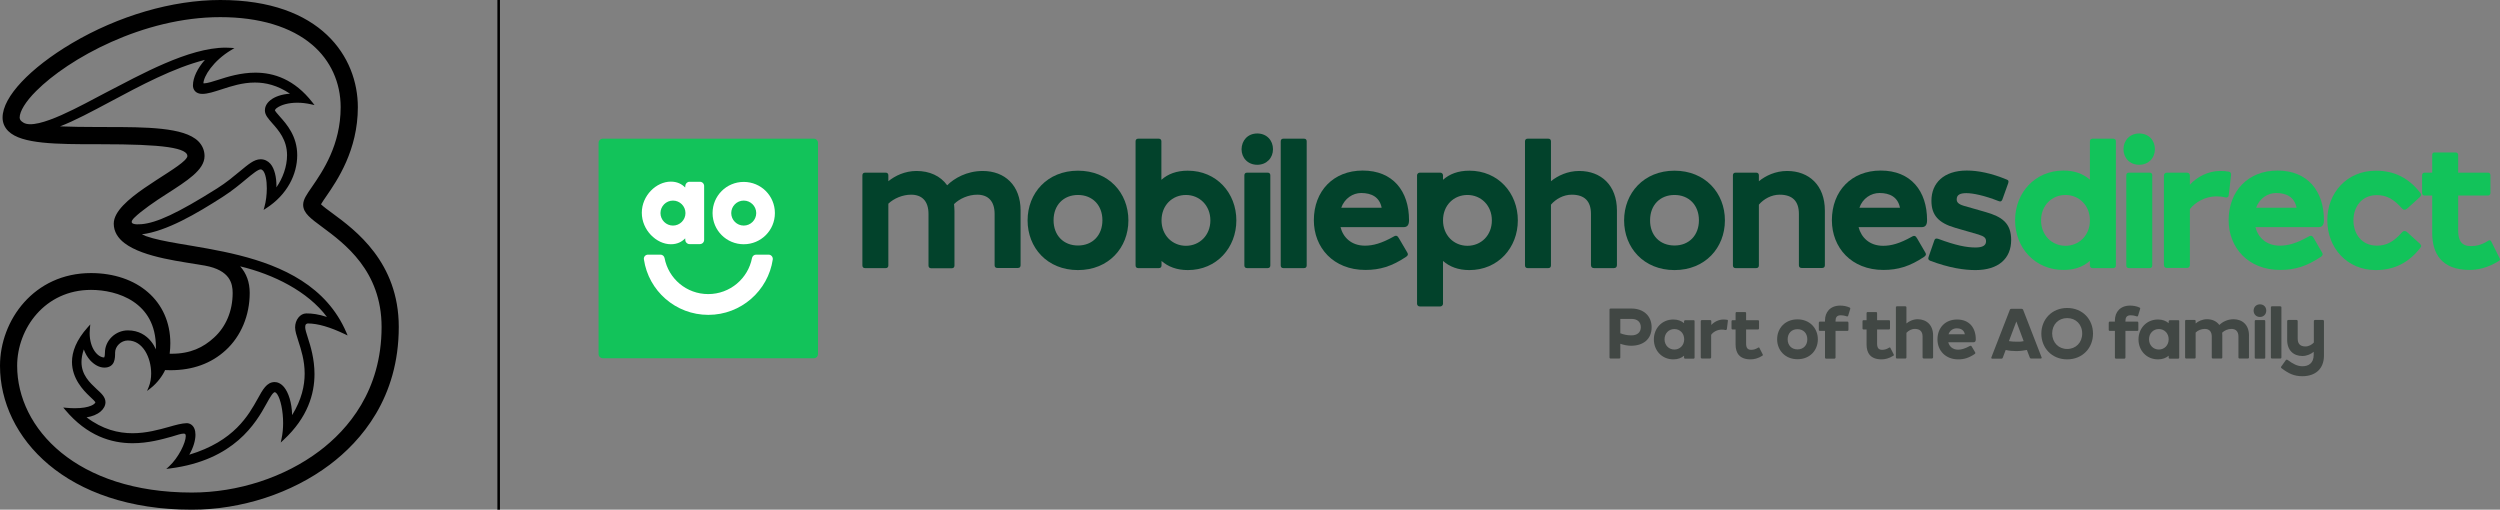 <?xml version="1.0" encoding="UTF-8"?><svg id="b" xmlns="http://www.w3.org/2000/svg" viewBox="0 0 489.627 99.825"><rect x="0" y="0" width="489.627" height="99.825" fill="#808080" stroke="none"/><g id="c"><path d="M65.082,41.752c-.819-.594-1.784-1.313-2.216-1.74.234-.401.646-1.024,1.018-1.548,2.156-3.125,6.201-9.037,6.201-17.475,0-4.846-1.771-10.104-6.04-14.143C59.782,2.804,53.036-.003,43.144,0c-9.385.002-19.953,3.084-29.085,8.482-4.096,2.429-7.467,5.046-9.829,7.559-2.354,2.513-3.719,4.917-3.725,6.986-.003,1.002.385,1.925,1.115,2.647,1.335,1.314,3.699,1.923,6.717,2.246,3.019.317,6.702.327,10.665.327h.708c6.109,0,10.424.165,13.184.566,1.38.202,2.371.466,2.984.776.623.322.82.628.823.975.011.144-.156.467-.536.838-1.319,1.323-4.782,3.285-7.897,5.441-1.561,1.081-3.04,2.216-4.139,3.374-1.096,1.157-1.837,2.342-1.849,3.566v.058c.013,1.553.836,2.798,2.089,3.761,3.788,2.905,11.636,3.666,15.74,4.413,2.531.461,3.875,1.361,4.601,2.34.724.985.858,2.086.859,3.017-.001,3.518-1.306,6.623-3.651,8.748-2.08,1.915-4.591,3.153-8.25,3.158-.143,0-.289-.003-.437-.006.087-.701.129-1.387.129-2.055.002-4.138-1.628-7.592-4.394-9.989-2.763-2.399-6.649-3.747-11.156-3.747-5.562-.001-10.027,2.309-13.084,5.733C1.665,62.641.003,67.172,0,71.636c-.002,7.027,3.242,14.084,9.557,19.374,6.321,5.29,15.709,8.815,28.002,8.815,9.745-.001,19.575-3.219,27.015-8.806,6.163-4.643,13.529-13.104,13.526-26.983.003-12.7-8.525-18.979-13.018-22.284M26.293,42.651c1.362-1.36,4.174-3.287,6.272-4.617,2.06-1.325,3.908-2.503,5.261-3.687,1.347-1.18,2.23-2.389,2.234-3.783.002-1.092-.424-2.098-1.221-2.898-1.435-1.411-3.976-2.074-7.144-2.427-3.168-.348-6.975-.36-10.924-.36h-1.084c-3.254,0-5.847-.048-7.917-.13,2.874-1.118,6.202-2.894,9.826-4.83,5.88-3.144,12.394-6.636,18.532-8.191-1.417,1.606-2.336,3.433-2.341,5.01,0,.384.118.798.417,1.121.299.323.771.533,1.405.532,1.095-.003,2.317-.422,3.732-.873,1.918-.631,4.136-1.353,6.578-1.353,2.127.001,4.424.543,6.875,2.184-1.627.105-2.959.581-3.794,1.238-.904.696-1.127,1.492-1.121,2.04.008.902.638,1.583,1.422,2.484,1.262,1.419,2.915,3.286,2.918,6.288.002,2.195-.84,4.526-2.088,6.295.004-.126.008-.255.008-.387-.005-1.524-.339-3.246-1.174-4.222-.505-.57-1.175-.897-1.931-.893-1.287.012-2.397.993-4.051,2.353-1.179.969-2.628,2.202-4.466,3.356-7.743,4.876-11.892,6.77-14.837,7.008-1.086.088-2.717.07-1.386-1.261M33.386,72.506c4.359.004,7.995-1.326,10.808-3.906,3.003-2.736,4.713-6.827,4.713-11.226.005-2.102-.656-3.857-1.869-5.21,6.498,1.553,13.243,4.89,16.995,9.913-1.683-.545-2.86-.695-4.054-.695-1.214.018-2.176,1.279-2.18,2.724.003.758.286,1.615.633,2.688.54,1.665,1.238,3.813,1.238,6.381-.003,2.365-.588,5.085-2.454,8.123-.054-2.45-.716-4.406-1.564-5.458-.665-.81-1.378-1.016-1.857-1.012-.774-.003-1.382.383-1.881.971-.504.587-.938,1.38-1.436,2.284-1.789,3.209-4.601,8.322-13.406,10.97.796-1.374,1.209-2.779,1.21-3.906,0-.445-.065-.85-.207-1.194-.269-.671-.856-1.078-1.522-1.074h-.02c-.959.035-2.085.341-3.383.713-2.026.566-4.485,1.256-7.189,1.256-2.8-.004-5.859-.733-9.003-3.114,1.095-.167,2.056-.545,2.758-1.15.579-.498.942-1.141.943-1.817-.014-1.03-.824-1.736-1.747-2.583-1.346-1.269-2.952-2.763-2.951-5.276,0-.726.133-1.542.454-2.472.289.794.704,1.518,1.241,2.124.823.886,1.806,1.432,2.769,1.433,1.011.014,1.611-.471,1.865-1.081.262-.608.253-1.309.255-1.85-.001-.622.289-1.216.75-1.659.462-.442,1.09-.722,1.742-.721,1.481.001,2.602.823,3.386,2.055.776,1.233,1.186,2.871,1.185,4.403,0,.956-.158,1.868-.468,2.618l-.338.813.697-.539c1.326-1.028,2.364-2.49,2.838-3.552.355.015.706.024,1.051.024M4.596,24.023c-.455-.27-.747-.559-.747-.996,0-1.199,1.138-3.116,3.244-5.211C13.4,11.492,28.01,3.35,43.144,3.357c7.649-.002,13.879,1.894,18.017,5.426,3.588,3.055,5.557,7.395,5.558,12.207,0,7.401-3.485,12.503-5.606,15.59-1.083,1.563-1.729,2.48-1.739,3.524-.003.826.395,1.522,1.039,2.182.646.666,1.553,1.332,2.669,2.159,4.406,3.264,11.648,8.592,11.653,19.592-.004,12.501-6.608,20.095-12.169,24.292-6.855,5.169-15.98,8.14-25.005,8.138-22.547-.008-34.201-12.543-34.201-24.83,0-3.646,1.362-7.369,3.85-10.169,2.491-2.804,6.094-4.691,10.622-4.692h.01c2.529,0,5.723.591,8.257,2.288,2.536,1.699,4.433,4.469,4.439,8.96,0,.131-.003.262-.004.393-.226-.504-.543-1.065-.981-1.599-.916-1.123-2.375-2.116-4.516-2.114-2.42.005-4.479,1.983-4.484,4.36,0,.448-.054.718-.109.854-.02.05-.04.078-.051.094-.591-.012-1.294-.421-1.853-1.225-.568-.817-.982-2.024-.982-3.567,0-.308.017-.631.052-.962l.076-.721-.485.539c-2.28,2.538-3.103,4.832-3.103,6.806.006,3.235,2.182,5.539,3.47,6.746.238.214.528.483.755.723.113.118.213.228.278.316.033.047.06.082.072.109l.01.016c-.018.123-.254.432-.857.673-.649.272-1.685.486-3.164.486-.515,0-1.083-.026-1.707-.084l-.566-.053.365.439c4.317,5.147,9.088,6.553,13.217,6.55,3.053,0,5.76-.759,7.713-1.306.823-.234,1.753-.583,2.265-.575.215,0,.305.05.344.112.048.061.09.193.089.389.004.597-.349,1.685-.941,2.799-.59,1.119-1.417,2.287-2.325,3.118l-.55.501.738-.096c12.612-1.621,16.82-8.931,18.898-12.7.344-.631.67-1.213.96-1.626.282-.423.566-.628.633-.605.116-.004.31.109.517.419.62.919,1.141,3.22,1.137,5.619,0,1.04-.095,2.104-.311,3.091l-.157.73.547-.51c4.761-4.407,6.067-9.042,6.066-12.901,0-2.957-.761-5.459-1.29-7.078-.292-.896-.536-1.7-.532-2.078,0-.322.054-.485.12-.569.059-.079.163-.137.366-.191,2.012.006,4.398.723,7.263,2.086l.561.266-.243-.57c-3.887-9.094-12.541-12.999-20.972-15.128-4.221-1.066-8.394-1.694-11.907-2.3-2.556-.442-4.769-.879-6.376-1.455-.269-.117-.533-.238-.791-.356,4.817-.606,10.633-4.002,15.794-7.314,1.937-1.243,3.442-2.504,4.647-3.509.63-.521,1.213-1.005,1.708-1.352.488-.352.905-.55,1.091-.539.176.003.322.073.476.241.474.51.755,1.922.747,3.463,0,1.239-.164,2.571-.463,3.634l-.167.597.521-.335c4.098-2.638,6.065-6.629,6.064-10.373.003-3.755-2.081-6.096-3.423-7.596-.206-.233-.445-.506-.637-.744-.155-.189-.28-.385-.314-.454.024-.095.142-.291.369-.453.86-.643,2.324-1.042,4.024-1.04.864,0,1.789.102,2.731.319l.643.146-.406-.521c-3.525-4.532-7.576-5.837-11.189-5.831-2.843.001-5.418.795-7.295,1.408-.914.298-2.182.69-2.724.685-.067.002-.118-.006-.149-.013.013-.659.486-1.775,1.394-2.954.925-1.21,2.29-2.506,4.041-3.554l.637-.384-.744-.052c-.323-.024-.654-.036-.99-.036-7.252.009-16.614,5.276-23.521,8.843-4.307,2.225-13.347,7.469-16.065,5.852" style="stroke-width:0px;"/><line x1="97.665" y1="0" x2="97.665" y2="99.825" style="fill:none; stroke:#000; stroke-miterlimit:10; stroke-width:.5px;"/><path d="M323.472,64.113c0,2.337-1.677,3.602-4.014,3.602-.66,0-1.402-.137-2.117-.385v2.667c0,.138-.082.22-.22.22h-1.677c-.138,0-.22-.082-.22-.22v-9.348c0-.138.083-.22.22-.22h4.152c2.2.027,3.877,1.347,3.877,3.684ZM321.355,64.085c0-1.017-.687-1.622-1.76-1.622h-2.255v2.804c.687.275,1.402.412,2.117.412,1.21.028,1.897-.605,1.897-1.595Z" style="fill:#414744; stroke-width:0px;"/><path d="M331.885,62.903v7.121c0,.138-.081.22-.22.22h-1.622c-.138,0-.22-.082-.22-.22v-.357c-.522.44-1.182.715-2.09.715-2.282,0-3.822-1.76-3.822-3.904s1.54-3.904,3.822-3.904c.88,0,1.567.275,2.09.715v-.357c0-.11.11-.22.22-.22h1.622c.139-.028.22.055.22.192ZM329.851,66.45c0-1.182-.852-2.007-1.925-2.007s-1.925.825-1.925,2.007.852,2.007,1.925,2.007,1.925-.825,1.925-2.007Z" style="fill:#414744; stroke-width:0px;"/><path d="M338.402,62.903l-.192,1.54c-.028.138-.139.22-.303.193-.192-.055-.412-.083-.688-.083-.88,0-1.676.44-2.088,1.018v4.399c0,.138-.083.247-.248.247h-1.54c-.139,0-.248-.082-.248-.247v-7.039c0-.138.081-.247.248-.247h1.567c.164,0,.248.083.248.247v.715c.549-.605,1.456-1.072,2.392-1.072.248,0,.468.028.688.055.164,0,.192.11.164.275Z" style="fill:#414744; stroke-width:0px;"/><path d="M345.167,69.667c-.854.55-1.678.715-2.31.715-2.227,0-2.942-1.292-2.942-2.914v-2.942h-.604c-.111,0-.192-.083-.192-.22v-1.375c0-.138.081-.22.192-.22h.604v-1.375c0-.138.056-.22.192-.22h1.678c.109,0,.192.082.192.22v1.375h2.336c.111,0,.194.082.194.22v1.375c0,.137-.083.22-.194.22h-2.336v2.749c0,.797.248,1.237.989,1.237.331,0,.799-.055,1.403-.44.083-.055.164-.055.22.083l.66,1.292c0,.055.028.138-.081.22Z" style="fill:#414744; stroke-width:0px;"/><path d="M356.027,66.45c0,2.145-1.54,3.904-3.987,3.904-2.419,0-3.987-1.76-3.987-3.904s1.54-3.904,3.987-3.904c2.419,0,3.987,1.76,3.987,3.904ZM352.04,68.43c1.155,0,1.924-.797,1.924-1.98s-.769-1.98-1.924-1.98-1.926.797-1.926,1.98.771,1.98,1.926,1.98Z" style="fill:#414744; stroke-width:0px;"/><path d="M359.49,62.876v.11h2.338c.109,0,.192.11.192.22v1.402c0,.11-.083.192-.192.192h-2.338v5.224c0,.11-.109.22-.22.22h-1.621c-.111,0-.22-.082-.22-.22v-5.224h-1.018c-.109,0-.192-.082-.192-.192v-1.402c0-.11.083-.22.192-.22h1.018v-.247c0-1.595,1.016-2.887,2.968-2.887.523,0,1.238.082,1.871.385.109.055.137.138.109.247l-.412,1.347c-.056.137-.137.165-.248.137-.577-.192-.907-.22-1.209-.22-.799,0-1.018.467-1.018,1.127Z" style="fill:#414744; stroke-width:0px;"/><path d="M370.818,69.667c-.852.55-1.676.715-2.308.715-2.227,0-2.942-1.292-2.942-2.914v-2.942h-.604c-.111,0-.192-.083-.192-.22v-1.375c0-.138.081-.22.192-.22h.604v-1.375c0-.138.056-.22.192-.22h1.678c.109,0,.192.082.192.22v1.375h2.336c.111,0,.192.082.192.22v1.375c0,.137-.081.22-.192.22h-2.336v2.749c0,.797.248,1.237.989,1.237.331,0,.799-.055,1.403-.44.083-.055.164-.055.22.083l.66,1.292c.028.055.056.138-.083.22Z" style="fill:#414744; stroke-width:0px;"/><path d="M378.599,65.68v4.289c0,.138-.081.247-.246.247h-1.567c-.139,0-.248-.082-.248-.247v-4.042c0-1.018-.523-1.512-1.512-1.512-.66,0-1.238.33-1.651.77v4.812c0,.138-.083.22-.22.22h-1.623c-.137,0-.22-.082-.22-.22v-9.788c0-.137.083-.22.22-.22h1.623c.137,0,.22.083.22.22v3.135c.523-.44,1.32-.825,2.227-.825,1.732.028,2.996,1.155,2.996,3.162Z" style="fill:#414744; stroke-width:0px;"/><path d="M386.822,68.98c.081.137.081.22-.083.357-1.155.77-2.091,1.045-3.218,1.045-2.528,0-4.068-1.76-4.068-3.904,0-2.309,1.54-3.904,3.848-3.904,2.394,0,3.658,1.622,3.658,3.904,0,.412-.192.55-.412.55h-4.977c.192.797.852,1.457,1.926,1.457.632,0,1.32-.192,2.28-.715.22-.11.303-.055.412.138l.634,1.072ZM381.625,65.46h3.19c-.167-.852-.799-1.155-1.623-1.155-.66,0-1.32.412-1.567,1.155Z" style="fill:#414744; stroke-width:0px;"/><path d="M399.69,70.217h-1.898c-.137,0-.192-.055-.248-.165l-.577-1.512c-.688.138-1.375.22-2.063.22s-1.375-.055-2.088-.22l-.579,1.54c-.053.11-.109.165-.248.165h-1.813c-.111,0-.22-.082-.167-.247l3.63-9.348c.056-.11.109-.165.248-.165h2.088c.111,0,.194.055.248.165l3.63,9.348c.056.138-.056.22-.164.22ZM396.335,66.808l-1.431-3.849-1.456,3.849c.495.082.963.11,1.456.11.468.028.963,0,1.431-.11Z" style="fill:#414744; stroke-width:0px;"/><path d="M409.918,65.35c0,2.777-2.035,5.032-5.059,5.032-3.026,0-5.061-2.255-5.061-5.032s2.035-5.032,5.061-5.032c3.024,0,5.059,2.227,5.059,5.032ZM404.859,68.347c1.676,0,2.94-1.237,2.94-3.024s-1.236-3.024-2.94-3.024c-1.706,0-2.942,1.237-2.942,3.024.028,1.787,1.264,3.024,2.942,3.024Z" style="fill:#414744; stroke-width:0px;"/><path d="M416.268,62.876v.11h2.338c.109,0,.192.11.192.22v1.402c0,.11-.083.192-.192.192h-2.338v5.224c0,.11-.109.22-.22.22h-1.621c-.111,0-.22-.082-.22-.22v-5.224h-1.018c-.109,0-.192-.082-.192-.192v-1.402c0-.11.083-.22.192-.22h1.018v-.247c0-1.595,1.016-2.887,2.968-2.887.523,0,1.238.082,1.871.385.109.055.137.138.109.247l-.412,1.347c-.056.137-.137.165-.248.137-.577-.192-.907-.22-1.209-.22-.799,0-1.018.467-1.018,1.127Z" style="fill:#414744; stroke-width:0px;"/><path d="M426.8,62.903v7.121c0,.138-.083.22-.22.22h-1.623c-.137,0-.22-.082-.22-.22v-.357c-.521.44-1.181.715-2.088.715-2.283,0-3.822-1.76-3.822-3.904s1.54-3.904,3.822-3.904c.88,0,1.567.275,2.088.715v-.357c0-.11.111-.22.22-.22h1.623c.111-.028.22.055.22.192ZM424.737,66.45c0-1.182-.852-2.007-1.924-2.007s-1.924.825-1.924,2.007.852,2.007,1.924,2.007,1.924-.825,1.924-2.007Z" style="fill:#414744; stroke-width:0px;"/><path d="M440.465,65.68v4.317c0,.138-.083.22-.22.22h-1.623c-.137,0-.22-.082-.22-.22v-4.069c0-1.018-.523-1.512-1.375-1.512-.688,0-1.375.302-1.815.742.028.165.028.357.028.522v4.317c0,.138-.081.22-.22.22h-1.623c-.137,0-.22-.082-.22-.22v-4.069c0-1.018-.521-1.512-1.373-1.512-.66,0-1.347.275-1.787.715v4.867c0,.138-.083.22-.22.22h-1.623c-.137,0-.22-.082-.22-.22v-7.121c0-.138.083-.22.22-.22h1.623c.137,0,.22.082.22.22v.467c.521-.44,1.32-.825,2.227-.825,1.016,0,1.868.385,2.419,1.127.549-.55,1.54-1.127,2.804-1.127,1.76.028,2.998,1.155,2.998,3.162Z" style="fill:#414744; stroke-width:0px;"/><path d="M443.848,60.841c0,.687-.495,1.237-1.238,1.237s-1.236-.55-1.236-1.237.493-1.237,1.236-1.237c.771,0,1.238.55,1.238,1.237ZM443.653,62.903v7.121c0,.138-.081.22-.22.22h-1.621c-.139,0-.22-.082-.22-.22v-7.121c0-.137.081-.22.22-.22h1.621c.139,0,.22.083.22.22Z" style="fill:#414744; stroke-width:0px;"/><path d="M446.816,60.209v9.788c0,.138-.081.22-.22.22h-1.623c-.137,0-.22-.082-.22-.22v-9.788c0-.137.083-.22.22-.22h1.623c.164.028.22.083.22.22Z" style="fill:#414744; stroke-width:0px;"/><path d="M455.148,62.931v6.709c0,2.557-1.623,4.042-4.234,4.042-1.623,0-2.695-.522-4.07-1.567-.109-.082-.164-.192-.056-.33l.88-1.237c.111-.138.22-.138.359-.055,1.044.77,1.896,1.237,2.915,1.237,1.1,0,2.199-.522,2.199-2.255v-.577c-.523.44-1.32.825-2.227.825-1.732,0-2.97-1.127-2.97-3.134v-3.684c0-.137.083-.247.248-.247h1.567c.137,0,.248.082.248.247v3.437c0,1.018.523,1.512,1.512,1.512.66,0,1.238-.33,1.651-.77v-4.179c0-.137.081-.247.248-.247h1.567c.081.027.164.11.164.275Z" style="fill:#414744; stroke-width:0px;"/><path d="M199.881,41.237v10.723c0,.33-.192.522-.522.522h-4.042c-.33,0-.522-.192-.522-.522v-10.063c0-2.502-1.265-3.767-3.409-3.767-1.677,0-3.437.742-4.537,1.842.028.412.083.852.083,1.32v10.723c0,.33-.193.522-.522.522h-4.042c-.33,0-.522-.193-.522-.522v-10.118c0-2.502-1.265-3.767-3.409-3.767-1.65,0-3.354.715-4.454,1.76v12.098c0,.33-.192.522-.522.522h-4.042c-.33,0-.522-.192-.522-.522v-17.652c0-.33.193-.522.522-.522h4.042c.33,0,.522.193.522.522v1.155c1.32-1.072,3.244-2.007,5.527-2.007,2.53,0,4.674.962,5.994,2.804,1.375-1.375,3.849-2.804,6.956-2.804,4.317,0,7.424,2.804,7.424,7.754Z" style="fill:#02422b; stroke-width:0px;"/><path d="M220.997,43.162c0,5.334-3.849,9.733-9.871,9.733s-9.871-4.372-9.871-9.733c0-5.334,3.849-9.733,9.871-9.733s9.871,4.372,9.871,9.733ZM211.126,48.083c2.832,0,4.784-1.98,4.784-4.949,0-2.942-1.952-4.949-4.784-4.949s-4.784,1.98-4.784,4.949,1.952,4.949,4.784,4.949Z" style="fill:#02422b; stroke-width:0px;"/><path d="M242.141,43.162c0,5.334-3.849,9.733-9.486,9.733-2.2,0-3.877-.66-5.169-1.787v.88c0,.33-.193.522-.522.522h-4.042c-.33,0-.522-.192-.522-.522v-24.306c0-.33.192-.522.522-.522h4.014c.33,0,.522.193.522.522v7.534c1.265-1.127,2.942-1.787,5.169-1.787,5.637,0,9.513,4.372,9.513,9.733ZM237.054,43.162c0-2.942-2.145-4.977-4.784-4.977-2.667,0-4.784,2.007-4.784,4.977,0,2.942,2.144,4.977,4.784,4.977s4.784-2.035,4.784-4.977Z" style="fill:#02422b; stroke-width:0px;"/><path d="M249.317,29.221c0,1.677-1.21,3.052-3.079,3.052s-3.079-1.375-3.079-3.052c.028-1.705,1.21-3.079,3.079-3.079s3.079,1.375,3.079,3.079ZM248.795,34.336v17.652c0,.33-.192.522-.522.522h-4.042c-.33,0-.522-.192-.522-.522v-17.652c0-.33.193-.522.522-.522h4.042c.33,0,.522.193.522.522Z" style="fill:#02422b; stroke-width:0px;"/><path d="M255.916,27.682v24.306c0,.33-.192.522-.522.522h-4.042c-.33,0-.522-.192-.522-.522v-24.306c0-.33.192-.522.522-.522h4.042c.357,0,.522.193.522.522Z" style="fill:#02422b; stroke-width:0px;"/><path d="M275.603,49.431c.193.33.22.55-.192.852-2.832,1.897-5.169,2.585-8.001,2.585-6.269,0-10.091-4.372-10.091-9.733,0-5.719,3.822-9.733,9.569-9.733,5.911,0,9.073,4.014,9.073,9.733,0,1.045-.44,1.347-1.045,1.347h-12.373c.495,1.98,2.09,3.63,4.784,3.63,1.567,0,3.244-.44,5.637-1.787.522-.302.742-.138,1.045.385l1.595,2.722ZM262.68,40.687h7.919c-.412-2.09-1.98-2.887-4.014-2.887-1.622,0-3.244,1.045-3.904,2.887Z" style="fill:#02422b; stroke-width:0px;"/><path d="M297.269,43.162c0,5.334-3.849,9.733-9.486,9.733-2.2,0-3.877-.66-5.169-1.787v8.386c0,.302-.275.522-.522.522h-4.042c-.275,0-.522-.22-.522-.522v-25.158c0-.302.275-.522.522-.522h4.042c.275,0,.522.22.522.522v.88c1.265-1.127,2.942-1.787,5.169-1.787,5.637,0,9.486,4.372,9.486,9.733ZM292.183,43.162c0-2.942-2.145-4.977-4.784-4.977-2.667,0-4.784,2.007-4.784,4.977,0,2.942,2.145,4.977,4.784,4.977,2.667,0,4.784-2.035,4.784-4.977Z" style="fill:#02422b; stroke-width:0px;"/><path d="M316.681,41.237v10.668c0,.385-.22.605-.605.605h-3.877c-.385,0-.605-.22-.605-.605v-10.008c0-2.502-1.265-3.767-3.767-3.767-1.595,0-3.107.825-4.069,1.952v11.906c0,.33-.192.522-.522.522h-4.042c-.33,0-.522-.192-.522-.522v-24.306c0-.33.192-.522.522-.522h4.042c.33,0,.522.193.522.522v7.809c1.32-1.072,3.244-2.007,5.527-2.007,4.289,0,7.396,2.804,7.396,7.754Z" style="fill:#02422b; stroke-width:0px;"/><path d="M337.826,43.162c0,5.334-3.85,9.733-9.872,9.733s-9.871-4.372-9.871-9.733c0-5.334,3.849-9.733,9.871-9.733,5.994,0,9.872,4.372,9.872,9.733ZM327.954,48.083c2.832,0,4.783-1.98,4.783-4.949,0-2.942-1.952-4.949-4.783-4.949s-4.784,1.98-4.784,4.949c-.028,2.97,1.925,4.949,4.784,4.949Z" style="fill:#02422b; stroke-width:0px;"/><path d="M357.402,41.237v10.723c0,.33-.192.522-.523.522h-4.042c-.329,0-.521-.192-.521-.522v-10.063c0-2.502-1.266-3.767-3.769-3.767-1.593,0-3.107.825-4.068,1.952v11.906c0,.33-.192.522-.523.522h-4.042c-.329,0-.521-.192-.521-.522v-17.652c0-.33.192-.522.521-.522h4.042c.331,0,.523.193.523.522v1.155c1.32-1.072,3.244-2.007,5.526-2.007,4.29,0,7.397,2.804,7.397,7.754ZM343.544,41.539c-.028.083-.028.138-.083.22l.083-.22Z" style="fill:#02422b; stroke-width:0px;"/><path d="M377.06,49.431c.194.33.22.55-.192.852-2.831,1.897-5.17,2.585-8.001,2.585-6.269,0-10.091-4.372-10.091-9.733,0-5.719,3.822-9.733,9.57-9.733,5.91,0,9.073,4.014,9.073,9.733,0,1.045-.44,1.347-1.046,1.347h-12.372c.523,2.007,2.118,3.657,4.811,3.657,1.567,0,3.246-.44,5.637-1.787.523-.302.743-.138,1.044.385l1.567,2.695ZM364.165,40.687h7.948c-.414-2.09-1.979-2.887-4.014-2.887-1.651,0-3.301,1.045-3.933,2.887Z" style="fill:#02422b; stroke-width:0px;"/><path d="M391.385,39.367c-2.723-1.072-4.977-1.54-6.269-1.54-1.236,0-1.896.33-1.896,1.21,0,.55.301.935,1.375,1.265l4.234,1.21c3.299.935,5.059,2.2,5.059,5.499,0,3.629-2.503,5.884-6.985,5.884-2.144,0-5.059-.385-8.909-1.842-.384-.193-.384-.412-.275-.742l1.127-3.244c.111-.33.331-.44.799-.275,3.408,1.265,5.471,1.677,7.258,1.677,1.431,0,2.063-.412,2.063-1.21,0-.66-.331-.962-1.458-1.32l-4.563-1.32c-3.327-.962-4.674-2.502-4.674-5.307,0-3.464,2.419-5.912,6.929-5.912,2.144,0,4.755.495,7.809,1.76.384.138.412.33.301.715l-1.153,3.217c-.167.33-.303.467-.771.275Z" style="fill:#02422b; stroke-width:0px;"/><path d="M414.4,27.682v24.306c0,.33-.192.522-.523.522h-4.042c-.329,0-.521-.192-.521-.522v-.907c-1.266,1.127-2.942,1.787-5.17,1.787-5.637,0-9.487-4.372-9.487-9.733,0-5.334,3.85-9.733,9.487-9.733,2.199,0,3.876.66,5.17,1.787v-7.506c0-.33.192-.522.521-.522h4.042c.331,0,.523.193.523.522ZM409.313,43.162c0-2.942-2.146-4.977-4.785-4.977s-4.783,2.007-4.783,4.977c0,2.942,2.144,4.977,4.783,4.977s4.785-2.035,4.785-4.977Z" style="fill:#12c35a; stroke-width:0px;"/><path d="M422.042,29.221c0,1.677-1.209,3.052-3.079,3.052-1.868,0-3.079-1.375-3.079-3.052s1.211-3.079,3.079-3.079c1.898,0,3.079,1.375,3.079,3.079ZM421.521,34.336v17.652c0,.33-.192.522-.523.522h-4.042c-.329,0-.521-.192-.521-.522v-17.652c0-.33.192-.522.521-.522h4.042c.359,0,.523.193.523.522Z" style="fill:#12c35a; stroke-width:0px;"/><path d="M436.946,34.363l-.442,3.849c-.026.385-.329.55-.741.44-.495-.138-1.044-.193-1.678-.193-2.172,0-4.151,1.127-5.195,2.502v10.915c0,.385-.22.605-.606.605h-3.876c-.384,0-.604-.22-.604-.605v-17.459c0-.385.22-.605.604-.605h3.876c.387,0,.606.22.606.605v1.76c1.375-1.54,3.628-2.695,5.91-2.695.604,0,1.155.028,1.732.138.359.083.468.33.414.742Z" style="fill:#12c35a; stroke-width:0px;"/><path d="M454.763,49.431c.192.33.22.55-.194.852-2.831,1.897-5.167,2.585-8.001,2.585-6.269,0-10.089-4.372-10.089-9.733,0-5.719,3.82-9.733,9.568-9.733,5.91,0,9.101,4.014,9.101,9.733,0,1.045-.44,1.347-1.044,1.347h-12.374c.495,1.98,2.091,3.63,4.785,3.63,1.567,0,3.244-.44,5.635-1.787.523-.302.743-.138,1.046.385l1.567,2.722ZM441.866,40.687h7.92c-.412-2.09-1.979-2.887-4.014-2.887-1.623,0-3.271,1.045-3.905,2.887Z" style="fill:#12c35a; stroke-width:0px;"/><path d="M465.293,33.428c3.713,0,6.517,1.485,8.744,4.372.276.33.109.55-.137.825l-2.394,2.172c-.44.412-.824.33-1.072.028-1.567-1.787-2.996-2.612-4.922-2.612-3.024,0-4.591,2.365-4.591,4.949s1.567,4.949,4.591,4.949c1.952,0,3.355-.825,4.922-2.612.276-.302.632-.385,1.072.028l2.394,2.172c.273.275.412.495.137.825-2.255,2.887-5.059,4.372-8.744,4.372-5.635,0-9.485-4.372-9.485-9.733-.028-5.362,3.822-9.733,9.485-9.733Z" style="fill:#12c35a; stroke-width:0px;"/><path d="M489.406,51.108c-2.144,1.347-4.151,1.76-5.718,1.76-5.5,0-7.341-3.217-7.341-7.259v-7.314h-1.486c-.301,0-.493-.193-.493-.522v-3.437c0-.33.192-.522.493-.522h1.486v-3.437c0-.33.137-.522.44-.522h4.151c.303,0,.495.193.495.522v3.437h5.829c.301,0,.493.193.493.522v3.437c0,.33-.192.522-.493.522h-5.829v6.819c0,1.98.632,3.079,2.475,3.079.824,0,1.979-.11,3.463-1.072.192-.11.412-.138.551.193l1.593,3.189c.139.247.194.44-.109.605Z" style="fill:#12c35a; stroke-width:0px;"/><path d="M117.23,27.984v41.353c0,.467.385.825.825.825h41.326c.467,0,.825-.357.825-.825V27.984c0-.467-.385-.825-.825-.825h-41.326c-.44,0-.825.357-.825.825Z" style="fill:#12c35a; stroke-width:0px;"/><path d="M145.66,47.836c3.382,0,6.104-2.722,6.104-6.104s-2.722-6.104-6.104-6.104-6.104,2.722-6.104,6.104,2.722,6.104,6.104,6.104ZM145.66,39.285c1.347,0,2.447,1.1,2.447,2.447s-1.1,2.447-2.447,2.447-2.447-1.1-2.447-2.447,1.1-2.447,2.447-2.447Z" style="fill:#fff; stroke-width:0px;"/><path d="M131.39,47.836c1.21,0,2.117-.44,2.804-1.155l.028.385c.028.412.385.742.825.742h2.035c.44,0,.825-.357.825-.825v-10.558c0-.44-.357-.825-.825-.825h-2.035c-.44,0-.77.33-.825.742l-.028.385c-.687-.715-1.622-1.155-2.804-1.155-2.86,0-5.691,2.722-5.691,6.104s2.86,6.159,5.691,6.159ZM131.802,39.285c1.347,0,2.447,1.1,2.447,2.447s-1.1,2.447-2.447,2.447-2.447-1.1-2.447-2.447,1.1-2.447,2.447-2.447Z" style="fill:#fff; stroke-width:0px;"/><path d="M150.527,49.871h-2.447c-.385,0-.715.275-.797.66-.77,4.014-4.317,7.066-8.579,7.066s-7.781-3.024-8.551-7.066c-.083-.385-.412-.66-.797-.66h-2.447c-.495,0-.88.44-.797.935.907,6.159,6.214,10.861,12.62,10.861s11.713-4.729,12.62-10.861c.055-.495-.33-.935-.825-.935Z" style="fill:#fff; stroke-width:0px;"/></g></svg>
